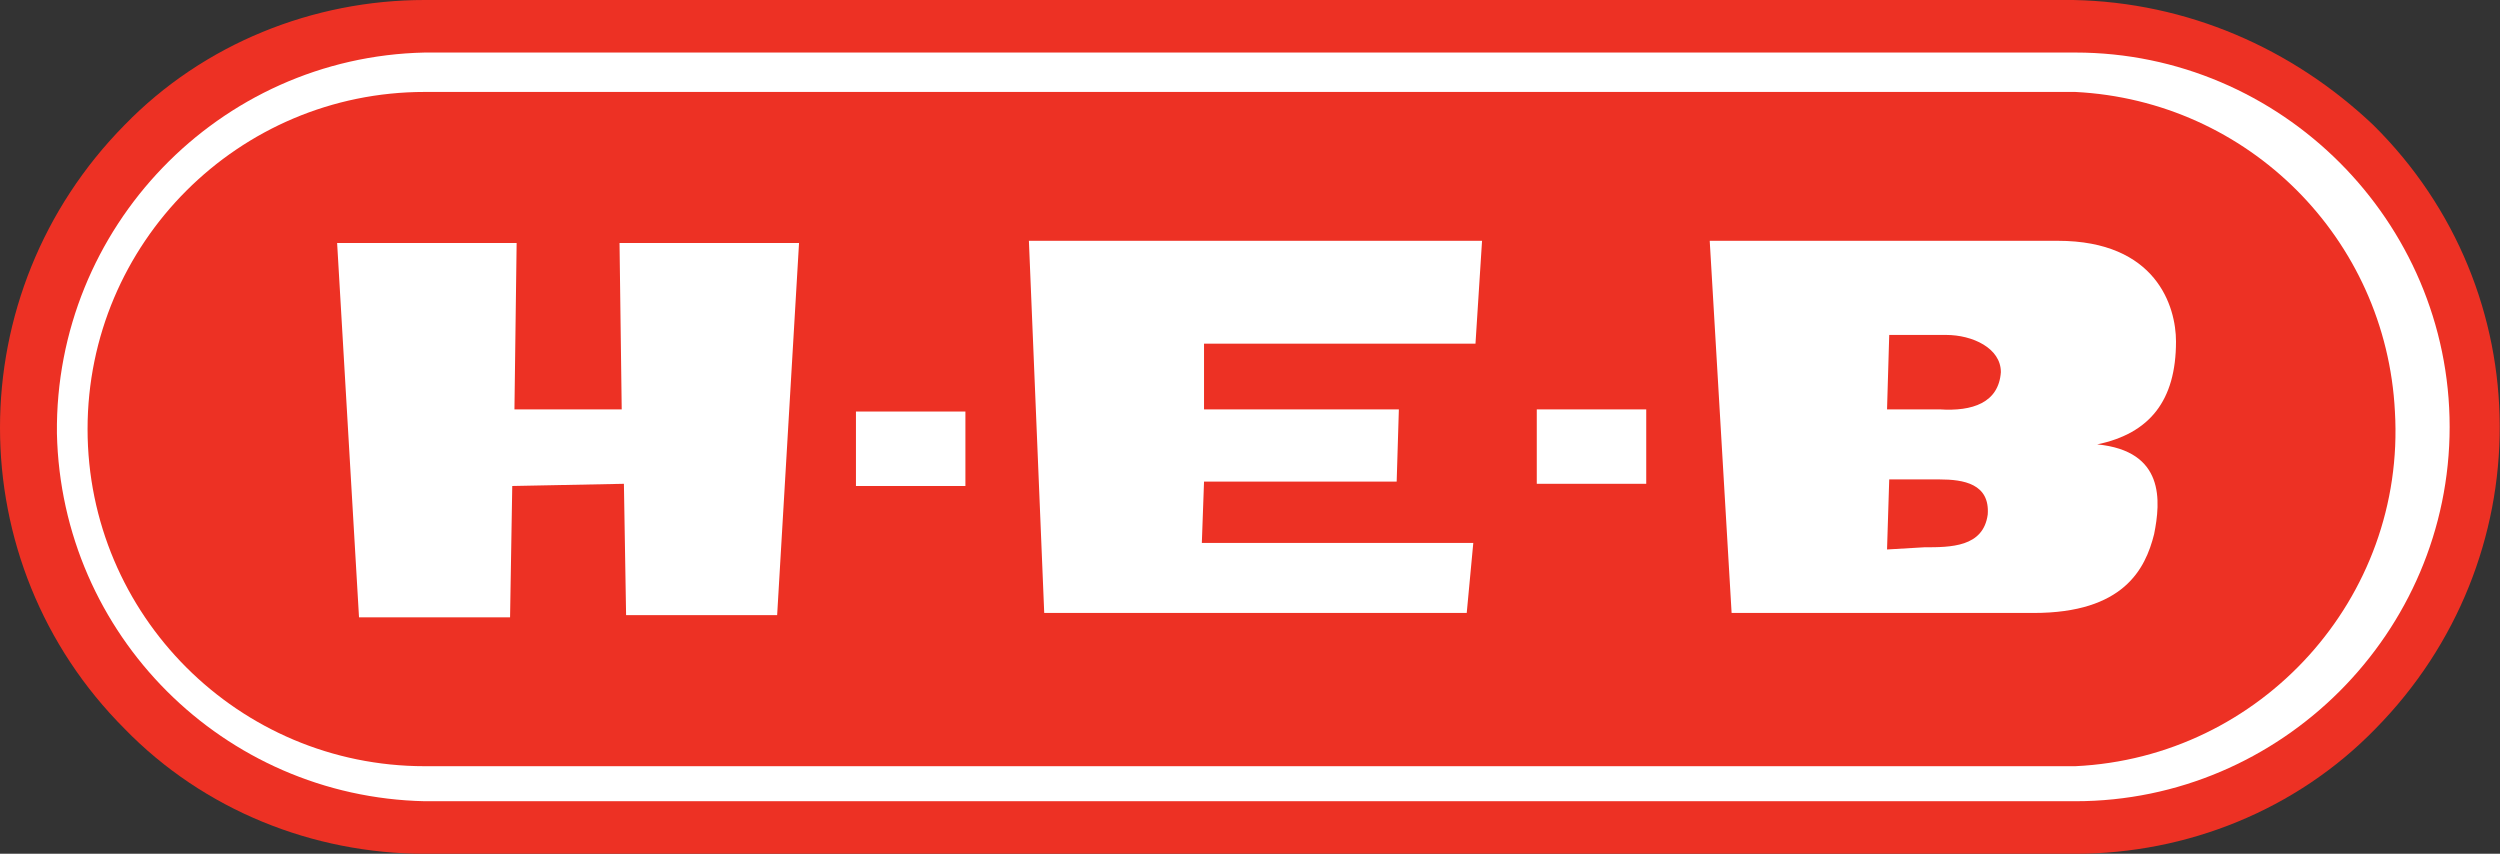 <?xml version="1.0" encoding="utf-8"?>
<!-- Generator: Adobe Illustrator 26.3.1, SVG Export Plug-In . SVG Version: 6.00 Build 0)  -->
<svg version="1.1" id="Capa_1" xmlns="http://www.w3.org/2000/svg" xmlns:xlink="http://www.w3.org/1999/xlink" x="0px" y="0px"
	 width="114.2px" height="39px" viewBox="0 0 114.2 39" style="enable-background:new 0 0 114.2 39;" xml:space="preserve">
<rect x="0" y="0" width="114.2" height="39" fill="#333333" stroke="none"/>
<style type="text/css">
	.st0{fill-rule:evenodd;clip-rule:evenodd;fill:#ED3124;}
	.st1{fill-rule:evenodd;clip-rule:evenodd;fill:#FFFFFF;}
</style>
<g>
	<path class="st0" d="M94.7,0H19.4C14.3,0,9.3,2,5.7,5.7c-7.6,7.7-7.6,20,0,27.6C9.3,37,14.3,39,19.4,39h75.4c5.1,0,10.1-2,13.7-5.7
		c7.6-7.7,7.6-20-0.1-27.6C104.7,2.2,99.9,0.1,94.7,0L94.7,0z"/>
	<path class="st1" d="M94.8,36.6c9.4,0,17.1-7.7,17.1-17.1S104.2,2.4,94.8,2.4H19.4C10,2.6,2.5,10.4,2.6,19.8
		c0.2,9.2,7.6,16.6,16.8,16.8L94.8,36.6z"/>
	<path class="st0" d="M94.8,35c8.5-0.4,15.1-7.7,14.6-16.2c-0.4-7.9-6.7-14.2-14.6-14.6H19.4C10.9,4.2,4,11.1,4,19.6
		S10.9,35,19.4,35L94.8,35z"/>
	<path class="st1" d="M63.9,18.7H55v-3h12.4l0.3-4.7H47l0.7,17H67l0.3-3.2H54.9L55,22h8.8L63.9,18.7L63.9,18.7z M75.2,18.7v3.4h-5
		v-3.4H75.2z M44.1,22.2v-3.4h-5v3.4H44.1z M28.5,22.1l0.1,6h6.9l1-17h-8.2l0.1,7.6h-4.9l0.1-7.6h-8.2l1,17.1h6.9l0.1-6L28.5,22.1
		L28.5,22.1z M87.9,25c1.2,0,2.7,0,2.9-1.5c0.1-1.4-1.1-1.6-2.2-1.6h-2.3l-0.1,3.2L87.9,25L87.9,25z M91.4,17c0-1.1-1.3-1.7-2.5-1.7
		h-2.6l-0.1,3.4h2.4C90.1,18.8,91.3,18.4,91.4,17L91.4,17z M94,11H78.1l1,17h13.8c4.1,0,5.1-2,5.5-3.6c0.3-1.5,0.5-3.8-2.6-4.1
		c2.4-0.5,3.6-2,3.6-4.7C99.4,14,98.5,11,94,11L94,11z"/>
</g>
</svg>
